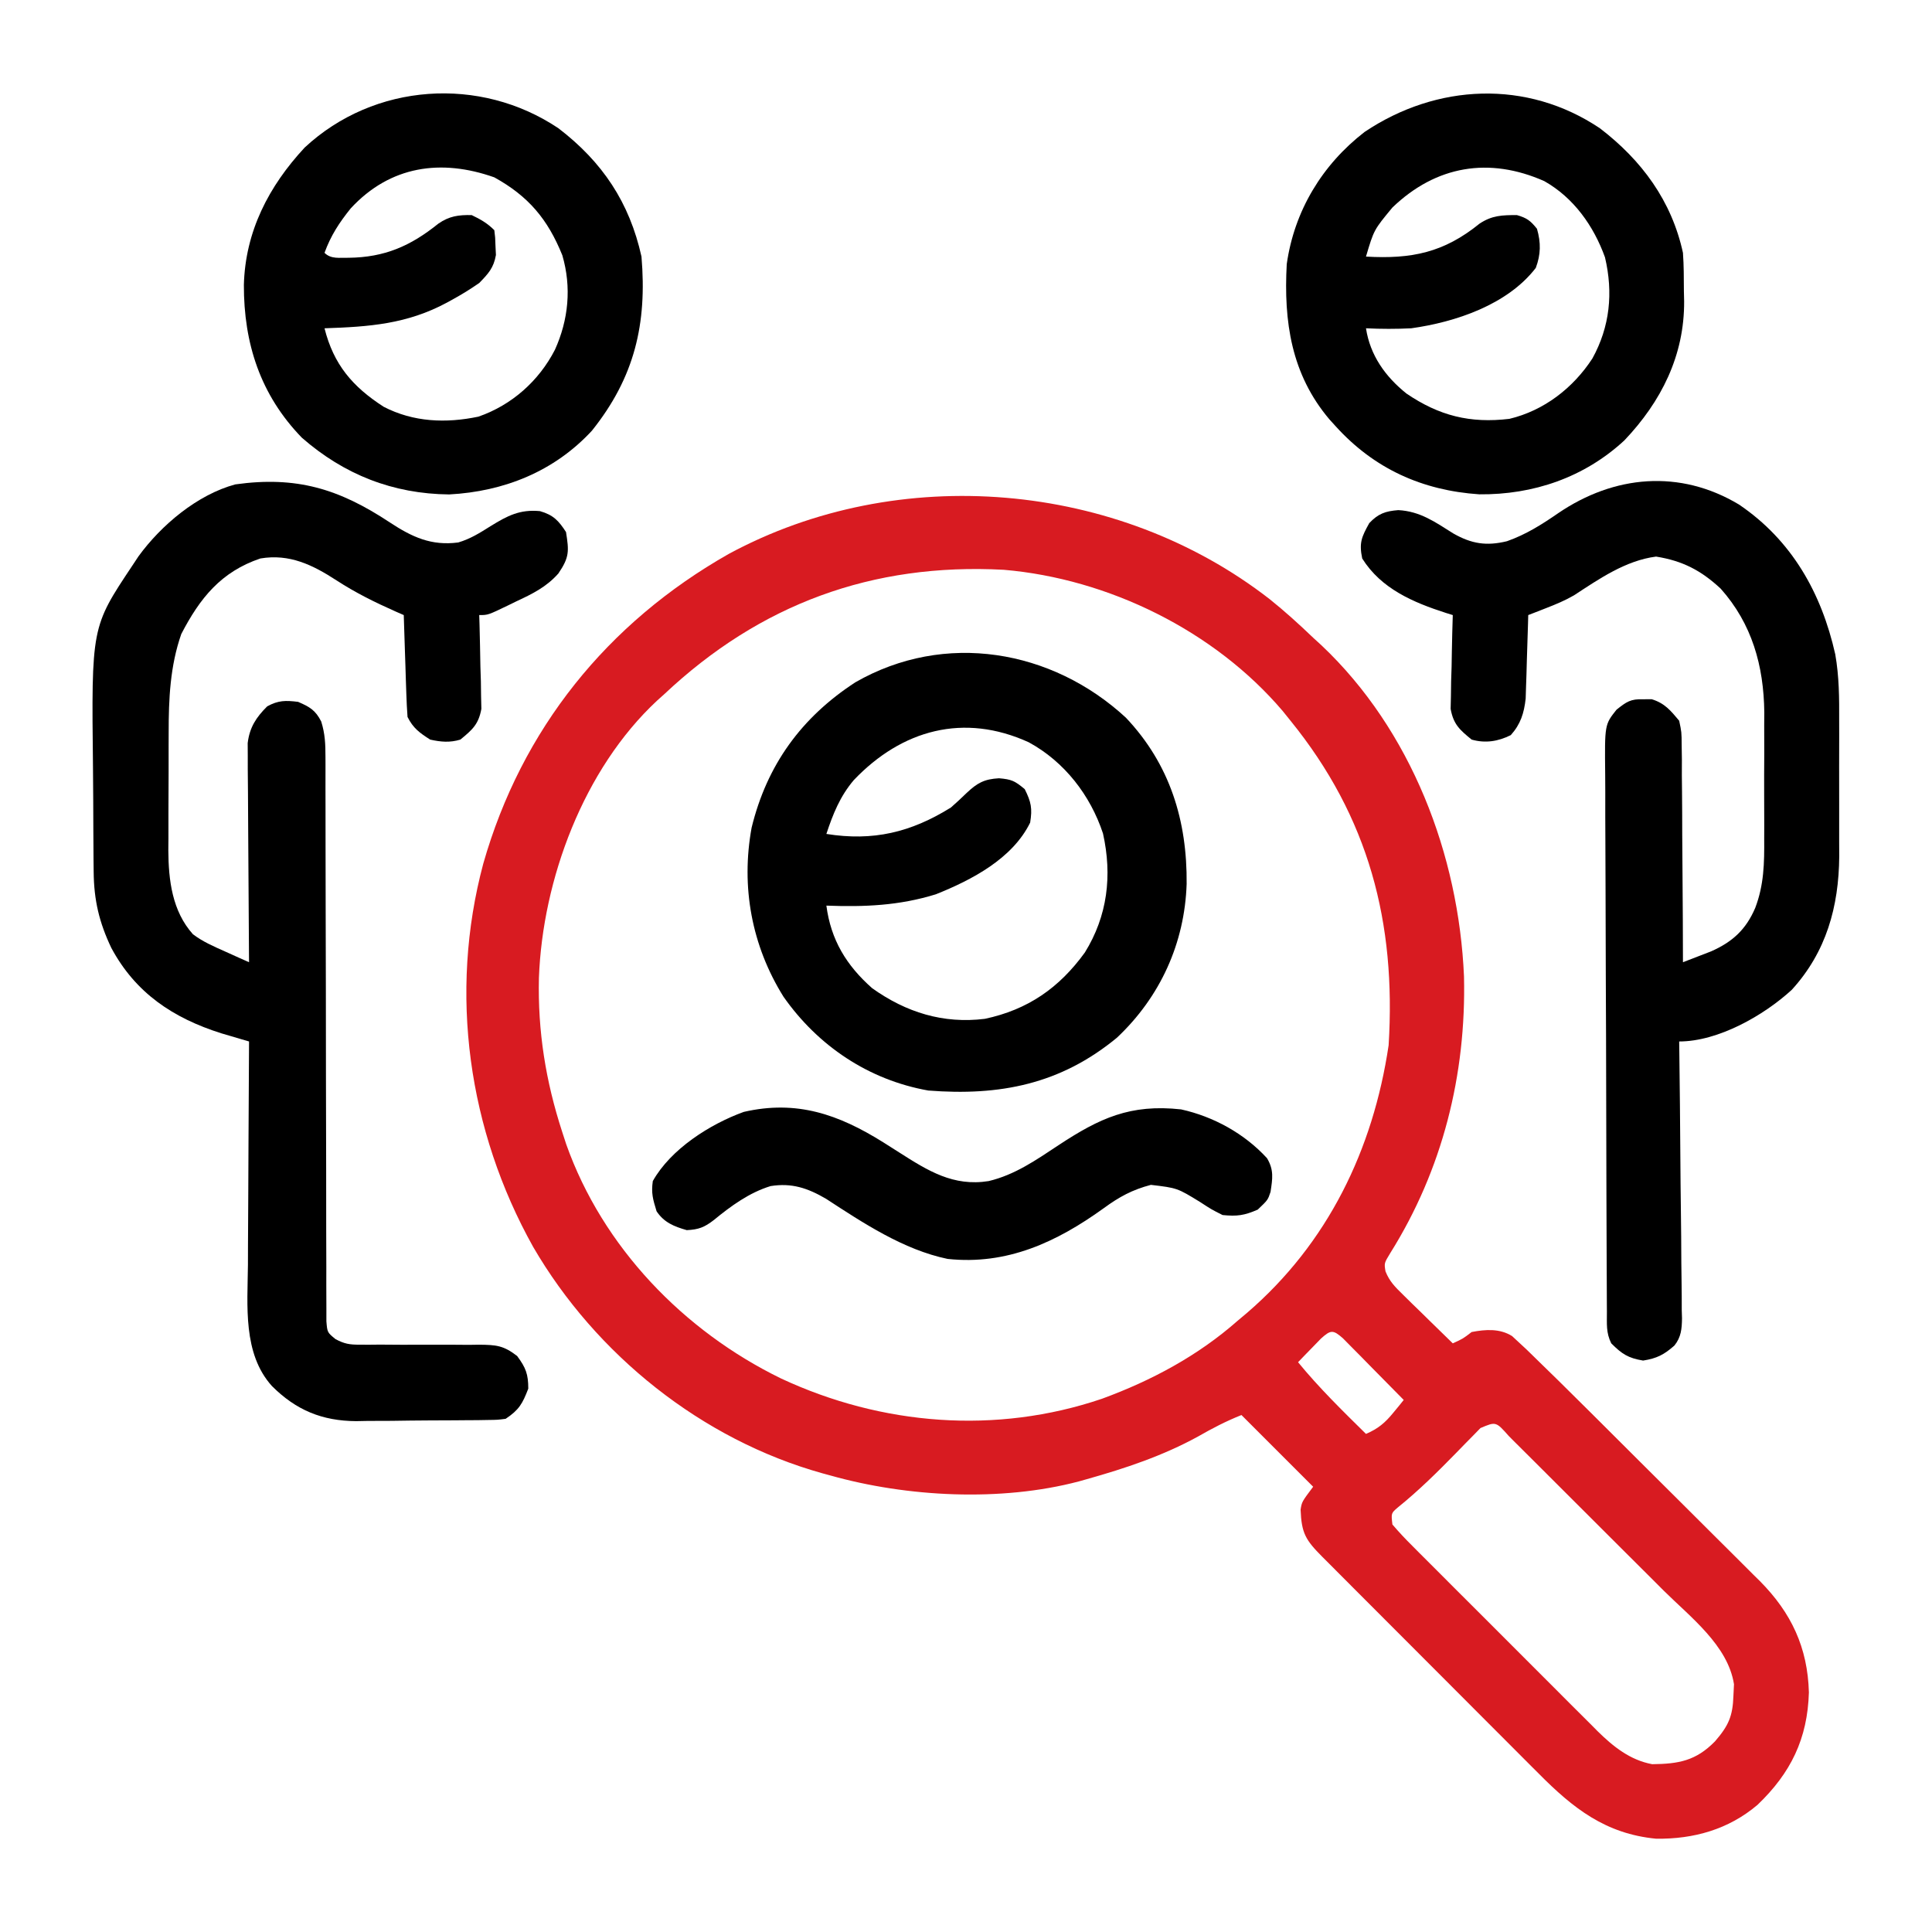 <svg width="512" height="512" viewBox="0 0 512 512" fill="none" xmlns="http://www.w3.org/2000/svg">
<path d="M336.45 158.761C340.484 161.985 344.271 165.43 348 169C349.102 170.007 349.102 170.007 350.226 171.035C373.991 193.498 386.58 226.504 387.976 258.785C388.578 284.822 382.281 309.977 368.441 332.074C366.809 334.748 366.809 334.748 367.171 336.926C368.247 339.619 369.744 341.083 371.816 343.109C372.58 343.863 373.344 344.617 374.131 345.394C374.933 346.172 375.736 346.949 376.562 347.75C377.369 348.543 378.175 349.335 379.006 350.152C380.997 352.108 382.995 354.057 385 356C387.69 354.78 387.69 354.78 390 353C393.686 352.29 397.449 352.031 400.719 354.074C401.272 354.588 401.825 355.102 402.396 355.631C403.087 356.271 403.779 356.911 404.491 357.571C410.241 363.137 415.939 368.751 421.605 374.402C422.298 375.092 422.99 375.782 423.704 376.492C427.363 380.136 431.019 383.783 434.673 387.432C438.431 391.186 442.2 394.93 445.97 398.672C448.884 401.567 451.792 404.47 454.697 407.374C456.083 408.757 457.472 410.137 458.863 411.515C460.811 413.446 462.749 415.386 464.684 417.328C465.252 417.886 465.82 418.445 466.405 419.021C474.72 427.423 479.054 436.619 479.375 448.5C479.03 460.754 474.585 469.868 465.75 478.312C458.077 484.819 448.835 487.411 438.883 487.277C425.496 485.989 416.895 479.221 407.774 470.017C407.101 469.346 406.428 468.675 405.736 467.984C403.539 465.791 401.349 463.591 399.16 461.391C397.627 459.857 396.094 458.323 394.561 456.79C391.361 453.589 388.165 450.384 384.971 447.177C380.872 443.06 376.766 438.951 372.657 434.843C369.497 431.683 366.34 428.52 363.184 425.357C361.67 423.839 360.155 422.323 358.64 420.806C356.531 418.695 354.425 416.581 352.32 414.466C351.377 413.523 351.377 413.523 350.414 412.561C346.013 408.127 344.91 406.347 344.672 400.07C345 398 345 398 348 394C341.73 387.73 335.46 381.46 329 375C324.844 376.662 321.36 378.475 317.5 380.687C308.14 385.817 298.249 389.116 288 392C287.308 392.195 286.615 392.39 285.902 392.591C265.284 398.037 240.372 396.755 220 391C219.332 390.818 218.663 390.636 217.975 390.449C185.993 381.529 157.913 359.021 141.297 330.449C124.059 299.592 118.894 263.188 128.066 228.902C138.226 193.228 160.944 165.054 193.13 146.791C238.171 122.46 296.149 127.46 336.45 158.761ZM176 184C175.385 184.55 174.77 185.101 174.137 185.668C154.669 203.793 143.791 233.059 142.82 259.144C142.492 273.301 144.608 286.518 149 300C149.348 301.07 149.696 302.14 150.055 303.242C159.716 330.495 181.182 352.731 206.967 365.302C233.655 377.771 264.01 380.205 292.047 370.68C305.187 365.865 317.5 359.265 328 350C328.818 349.313 329.637 348.626 330.48 347.918C351.879 329.505 363.882 304.687 368 277C370.012 244.515 362.765 216.595 342 191C341.313 190.147 340.626 189.293 339.918 188.414C321.849 167.161 293.729 153.353 266 151C231.169 149.139 201.397 160.089 176 184ZM350.055 354.75C349.335 355.492 348.616 356.235 347.875 357C347.15 357.742 346.426 358.485 345.68 359.25C345.125 359.827 344.571 360.405 344 361C349.55 367.784 355.764 373.855 362 380C365.21 378.618 367.049 377.076 369.25 374.375C369.771 373.743 370.291 373.112 370.828 372.461C371.215 371.979 371.601 371.497 372 371C369.05 367.992 366.088 364.995 363.125 362C362.283 361.141 361.441 360.283 360.574 359.398C359.366 358.18 359.366 358.18 358.133 356.937C357.389 356.183 356.645 355.429 355.879 354.652C353.256 352.346 352.648 352.417 350.055 354.75ZM392.339 378.449C391.688 379.117 391.038 379.785 390.367 380.473C389.643 381.208 388.918 381.943 388.172 382.701C387.414 383.48 386.656 384.26 385.875 385.062C380.914 390.141 375.969 395.029 370.438 399.49C368.655 401.014 368.655 401.014 369 404C370.712 406.009 372.433 407.842 374.305 409.693C375.151 410.547 375.151 410.547 376.015 411.419C377.889 413.306 379.774 415.183 381.66 417.059C382.967 418.367 384.273 419.676 385.578 420.985C388.322 423.733 391.07 426.475 393.823 429.214C397.341 432.715 400.846 436.23 404.347 439.749C407.045 442.458 409.75 445.159 412.457 447.858C413.751 449.151 415.043 450.445 416.333 451.742C418.145 453.561 419.966 455.37 421.789 457.177C422.316 457.71 422.842 458.243 423.385 458.791C427.542 462.879 431.975 466.435 437.844 467.531C444.846 467.449 449.417 466.658 454.5 461.469C458.098 457.298 459.196 454.808 459.375 449.375C459.448 447.871 459.448 447.871 459.523 446.336C457.908 436.041 447.956 428.537 440.894 421.531C439.605 420.243 438.317 418.954 437.029 417.664C434.342 414.977 431.649 412.295 428.952 409.616C425.49 406.177 422.039 402.726 418.592 399.272C415.939 396.616 413.281 393.965 410.622 391.315C409.346 390.044 408.072 388.771 406.8 387.497C405.029 385.725 403.251 383.96 401.472 382.197C400.681 381.402 400.681 381.402 399.874 380.592C396.434 376.708 396.434 376.708 392.339 378.449Z" fill="#D81B21"/>
<path d="M103.344 138.47C109.222 142.338 114.312 144.695 121.445 143.758C124.674 142.8 127.152 141.228 130 139.438C134.48 136.67 137.766 134.95 143.086 135.453C146.613 136.461 148.038 137.962 150 141C150.809 146.098 150.905 147.67 147.973 151.98C144.822 155.55 141.078 157.391 136.813 159.375C136.089 159.73 135.365 160.084 134.619 160.449C129.326 163 129.326 163 127 163C127.026 163.822 127.052 164.644 127.079 165.491C127.183 169.223 127.248 172.955 127.313 176.688C127.354 177.981 127.396 179.275 127.44 180.607C127.456 181.855 127.472 183.102 127.488 184.387C127.515 185.534 127.541 186.68 127.568 187.862C126.828 191.952 125.167 193.409 122 196C119.233 196.844 116.813 196.631 114 196C111.19 194.206 109.491 192.981 108 190C107.846 187.969 107.75 185.934 107.684 183.898C107.642 182.687 107.6 181.475 107.557 180.227C107.517 178.956 107.478 177.685 107.438 176.375C107.394 175.096 107.351 173.818 107.307 172.5C107.2 169.333 107.098 166.167 107 163C105.928 162.531 105.928 162.531 104.833 162.053C99.345 159.615 94.22 157.085 89.188 153.813C82.846 149.693 76.731 146.7 69 148C58.569 151.521 52.969 158.521 48.043 168.02C45.075 176.502 44.692 185.225 44.699 194.133C44.695 195.25 44.691 196.367 44.686 197.519C44.681 199.863 44.68 202.208 44.684 204.552C44.688 208.122 44.664 211.692 44.639 215.262C44.636 217.552 44.636 219.842 44.637 222.133C44.628 223.189 44.618 224.246 44.609 225.334C44.658 233.246 45.618 241.438 51.136 247.594C53.793 249.598 56.663 250.817 59.695 252.176C60.874 252.707 62.052 253.239 63.266 253.786C64.168 254.187 65.07 254.587 66 255C65.993 254.247 65.987 253.494 65.98 252.718C65.92 245.612 65.874 238.505 65.845 231.399C65.829 227.746 65.808 224.092 65.774 220.439C65.741 216.912 65.723 213.385 65.715 209.858C65.707 207.861 65.684 205.864 65.66 203.867C65.66 202.646 65.66 201.425 65.659 200.167C65.653 199.095 65.646 198.022 65.639 196.917C66.156 192.74 67.871 190.129 70.813 187.188C73.776 185.579 75.668 185.592 79 186C82.079 187.329 83.588 188.195 85.125 191.2C86.148 194.473 86.251 197.187 86.252 200.617C86.255 201.269 86.258 201.92 86.261 202.591C86.268 204.766 86.262 206.941 86.255 209.116C86.258 210.678 86.262 212.24 86.266 213.803C86.275 217.163 86.277 220.523 86.275 223.883C86.272 229.194 86.286 234.505 86.303 239.816C86.35 254.916 86.374 270.016 86.381 285.116C86.385 293.459 86.403 301.802 86.436 310.145C86.456 315.427 86.459 320.709 86.448 325.991C86.445 329.272 86.459 332.553 86.478 335.834C86.483 337.359 86.482 338.883 86.473 340.407C86.462 342.484 86.475 344.56 86.495 346.637C86.496 347.8 86.497 348.963 86.498 350.162C86.736 353.101 86.736 353.101 88.902 354.875C91.26 356.139 92.661 356.367 95.322 356.353C96.166 356.357 97.011 356.36 97.881 356.364C98.785 356.355 99.689 356.346 100.621 356.336C102.545 356.348 104.469 356.361 106.393 356.375C109.419 356.379 112.445 356.375 115.471 356.36C118.397 356.352 121.321 356.373 124.246 356.398C125.148 356.385 126.051 356.372 126.98 356.358C131.468 356.411 133.393 356.531 137.047 359.354C139.334 362.453 140 364.15 140 368C138.471 371.975 137.572 373.619 134 376C131.884 376.274 131.884 376.274 129.412 376.306C128.019 376.33 128.019 376.33 126.598 376.355C125.595 376.36 124.592 376.366 123.559 376.371C122.521 376.38 121.484 376.389 120.415 376.398C118.215 376.413 116.015 376.422 113.815 376.426C110.474 376.437 107.135 376.486 103.795 376.537C101.654 376.547 99.512 376.554 97.371 376.559C96.382 376.578 95.393 376.598 94.374 376.618C85.37 376.56 78.453 373.706 72.063 367.313C64.298 358.708 65.603 345.952 65.707 335.18C65.713 333.468 65.717 331.756 65.72 330.044C65.731 325.569 65.761 321.094 65.794 316.619C65.825 312.04 65.838 307.462 65.854 302.883C65.886 293.922 65.937 284.961 66 276C65.331 275.804 64.662 275.609 63.973 275.407C63.086 275.145 62.199 274.883 61.285 274.613C60.41 274.356 59.535 274.098 58.633 273.833C45.864 269.793 35.909 263.157 29.492 251.188C26.283 244.439 24.896 238.561 24.823 231.065C24.81 229.916 24.797 228.767 24.784 227.583C24.777 226.351 24.769 225.12 24.762 223.852C24.754 222.566 24.746 221.281 24.737 219.957C24.722 217.235 24.712 214.513 24.705 211.792C24.696 209.032 24.675 206.272 24.643 203.512C24.221 166.182 24.221 166.182 35 150C35.563 149.149 36.127 148.298 36.707 147.422C42.713 139.178 52.286 131.083 62.367 128.367C78.573 126.107 89.853 129.536 103.344 138.47Z" fill="black"/>
<path d="M460.832 133.695C474.833 143.157 482.708 157.14 486.36 173.378C487.4 179.26 487.428 185.049 487.399 191.008C487.401 192.295 487.404 193.582 487.407 194.909C487.412 197.61 487.405 200.31 487.391 203.011C487.374 206.441 487.384 209.871 487.402 213.301C487.416 216.62 487.406 219.939 487.399 223.258C487.405 224.473 487.411 225.688 487.417 226.939C487.308 240.287 483.988 252.278 474.836 262.313C467.442 269.109 455.34 276 445 276C445.013 276.979 445.027 277.957 445.041 278.966C445.162 288.191 445.252 297.416 445.311 306.642C445.342 311.385 445.385 316.128 445.453 320.87C445.518 325.448 445.554 330.025 445.569 334.603C445.581 336.349 445.602 338.095 445.635 339.841C445.678 342.288 445.684 344.733 445.681 347.18C445.703 347.901 445.724 348.622 445.747 349.365C445.712 352.154 445.518 354.352 443.744 356.574C440.979 359.014 439.098 359.985 435.438 360.563C431.476 359.914 429.812 358.812 427 356C425.588 353.176 425.861 350.809 425.846 347.65C425.84 346.661 425.84 346.661 425.833 345.653C425.82 343.434 425.813 341.216 425.807 338.997C425.799 337.411 425.791 335.824 425.783 334.237C425.756 329.018 425.741 323.798 425.727 318.578C425.721 316.782 425.716 314.986 425.711 313.19C425.689 305.72 425.67 298.25 425.659 290.78C425.643 280.07 425.61 269.36 425.553 258.65C425.514 251.122 425.494 243.595 425.489 236.067C425.485 231.569 425.473 227.072 425.441 222.575C425.411 218.343 425.405 214.111 425.416 209.879C425.417 208.327 425.408 206.775 425.391 205.223C425.25 192.032 425.25 192.032 428.394 188.078C431.058 185.954 432.143 185.2 435.5 185.313C436.232 185.309 436.965 185.305 437.719 185.301C441.16 186.356 442.708 188.268 445 191C445.639 194.031 445.639 194.031 445.66 197.443C445.679 198.724 445.699 200.005 445.719 201.324C445.716 202.712 445.712 204.1 445.707 205.488C445.72 206.916 445.736 208.344 445.753 209.772C445.793 213.518 445.803 217.264 445.807 221.011C445.816 224.839 445.854 228.667 445.889 232.494C445.953 239.996 445.987 247.498 446 255C447.588 254.394 449.174 253.781 450.758 253.164C451.641 252.823 452.524 252.483 453.434 252.131C459.13 249.62 462.709 246.337 465.162 240.587C467.485 234.471 467.578 228.712 467.531 222.231C467.535 221.033 467.539 219.835 467.543 218.6C467.546 216.078 467.538 213.556 467.522 211.034C467.5 207.209 467.521 203.386 467.547 199.561C467.544 197.096 467.539 194.632 467.531 192.168C467.54 191.042 467.548 189.915 467.556 188.754C467.413 176.45 464.3 165.31 456 156C450.804 151.165 445.914 148.626 438.875 147.5C430.819 148.54 423.845 153.375 417.145 157.757C414.75 159.145 412.337 160.145 409.758 161.148C408.865 161.498 407.972 161.848 407.051 162.209C406.375 162.47 405.698 162.731 405 163C404.98 163.731 404.961 164.462 404.94 165.216C404.845 168.54 404.735 171.864 404.625 175.188C404.579 176.913 404.579 176.913 404.531 178.674C404.493 179.786 404.454 180.898 404.414 182.043C404.383 183.064 404.351 184.085 404.319 185.137C403.89 188.989 402.977 191.911 400.375 194.813C397.001 196.499 393.618 197.024 390 196C386.83 193.411 385.172 191.952 384.433 187.862C384.459 186.715 384.485 185.568 384.512 184.387C384.528 183.14 384.544 181.892 384.561 180.607C384.603 179.314 384.645 178.02 384.688 176.688C384.71 175.375 384.733 174.062 384.756 172.709C384.815 169.472 384.897 166.236 385 163C384.411 162.816 383.823 162.632 383.216 162.443C374.501 159.644 366.014 156.022 361 148C360.139 143.866 360.817 142.329 362.875 138.625C365.248 136.119 367.139 135.458 370.563 135.188C376.361 135.498 380.312 138.338 385.121 141.359C389.993 144.136 393.918 144.746 399.356 143.43C404.393 141.652 408.557 139.028 412.938 136C427.767 125.913 445.152 124.309 460.832 133.695Z" fill="black"/>
<path d="M298.375 190.195C310.066 202.551 314.638 217.556 314.472 234.257C313.951 249.958 307.467 264.207 296 275C281.016 287.366 264.916 290.478 246 289C230.2 286.194 216.778 277.187 207.625 264.125C199.209 250.635 196.317 235.013 199.187 219.336C203.233 202.725 212.4 190.099 226.687 180.813C250.364 167.21 278.802 172.104 298.375 190.195ZM226.25 206.75C222.625 211.03 220.743 215.715 219 221C231.335 222.98 241.371 220.613 252 214C253.428 212.745 254.828 211.455 256.187 210.125C259.015 207.468 260.844 206.466 264.75 206.25C268.07 206.537 268.894 206.913 271.562 209.125C273.265 212.531 273.614 214.241 273 218C268.317 227.569 257.512 233.2 248 237C238.295 240.009 229.052 240.38 219 240C220.186 249.047 224.276 255.828 231.14 261.891C240.14 268.3 249.982 271.37 261 270C272.378 267.584 280.697 261.817 287.492 252.43C293.511 242.731 294.786 232.017 292.304 220.879C288.961 210.752 282.085 201.852 272.629 196.711C255.456 188.872 238.991 193.361 226.25 206.75Z" fill="black"/>
<path d="M424 34C435.075 42.476 443.009 53.235 446 67C446.245 70.372 446.231 73.745 446.25 77.125C446.271 78.025 446.291 78.925 446.313 79.852C446.395 94.188 440.263 106.414 430.473 116.711C419.88 126.517 406.374 131.148 392 131C376.898 129.974 364.177 124.221 354 113C353.445 112.388 352.889 111.775 352.317 111.145C342.18 99.177 340.173 85.217 341 70C342.997 55.887 350.371 43.673 361.637 34.961C380.735 22.156 404.656 21.01 424 34ZM369 55C364.095 60.921 364.095 60.921 362 68C374.104 68.693 382.636 66.938 392.09 59.27C395.392 57.075 398.064 57 402 57C404.667 57.772 405.589 58.491 407.313 60.625C408.384 64.328 408.334 67.427 407 71C399.489 80.763 385.733 85.36 374 87C369.983 87.203 366.017 87.195 362 87C363.096 94.164 367.128 99.82 372.75 104.313C381.389 110.175 389.566 112.245 400 111C409.144 108.82 416.884 102.857 422 95C426.649 86.573 427.55 77.575 425.34 68.199C422.35 59.876 417.029 52.387 409.25 47.996C394.663 41.538 380.58 43.856 369 55Z" fill="black"/>
<path d="M148 34C159.652 42.918 166.821 53.655 170 68C171.503 85.825 168.177 99.991 156.875 114.125C146.895 124.937 133.565 130.266 119.031 131.031C104.128 130.878 91.212 125.793 80 116C68.975 104.636 64.602 90.993 64.629 75.516C65.002 61.343 71.206 49.363 80.742 39.102C99.167 21.952 127.251 20.066 148 34ZM92.953 55.215C89.908 58.996 87.668 62.417 86 67C87.737 68.737 90.007 68.255 92.375 68.312C101.939 68.21 108.816 65.191 116.16 59.273C119.076 57.255 121.505 56.934 125 57C127.376 58.136 129.145 59.144 131 61C131.238 62.891 131.238 62.891 131.313 65.25C131.369 66.402 131.369 66.402 131.426 67.578C130.823 71.009 129.42 72.512 127 75C124.797 76.515 122.703 77.845 120.375 79.125C119.749 79.471 119.123 79.817 118.478 80.174C107.856 85.894 97.871 86.6 86 87C88.417 96.609 93.432 102.489 101.692 107.808C109.571 111.875 118.163 112.221 126.781 110.418C135.611 107.358 142.807 100.967 147.063 92.687C150.667 84.722 151.498 76.129 149.024 67.656C145.17 58.106 140.058 52.005 131 47C116.936 42.021 103.409 43.901 92.953 55.215Z" fill="black"/>
<path d="M234.076 302.728C235.477 303.613 236.876 304.502 238.274 305.394C245.926 310.273 252.62 314.491 262 313C268.962 311.35 274.619 307.393 280.5 303.5C291.4 296.317 299.553 292.526 313 294C321.608 295.902 329.791 300.412 335.777 306.938C337.638 310.076 337.235 312.363 336.703 315.871C336 318 336 318 333.313 320.563C329.711 322.126 327.876 322.373 324 322C321.035 320.504 321.035 320.504 318.063 318.563C311.982 314.831 311.982 314.831 305 314C300.048 315.299 296.611 317.178 292.5 320.188C280.041 329.169 266.846 335.32 251.125 333.625C239.42 331.194 228.759 324.113 218.867 317.664C214.029 314.856 209.844 313.427 204.215 314.324C198.591 316.04 193.685 319.614 189.188 323.313C186.67 325.255 185.169 325.842 182 326C178.614 325.033 175.978 323.967 174 321C173.022 317.793 172.546 316.204 173 313C177.759 304.515 188.138 297.909 197.109 294.664C211.132 291.443 222.199 295.305 234.076 302.728Z" fill="black"/>
</svg>
